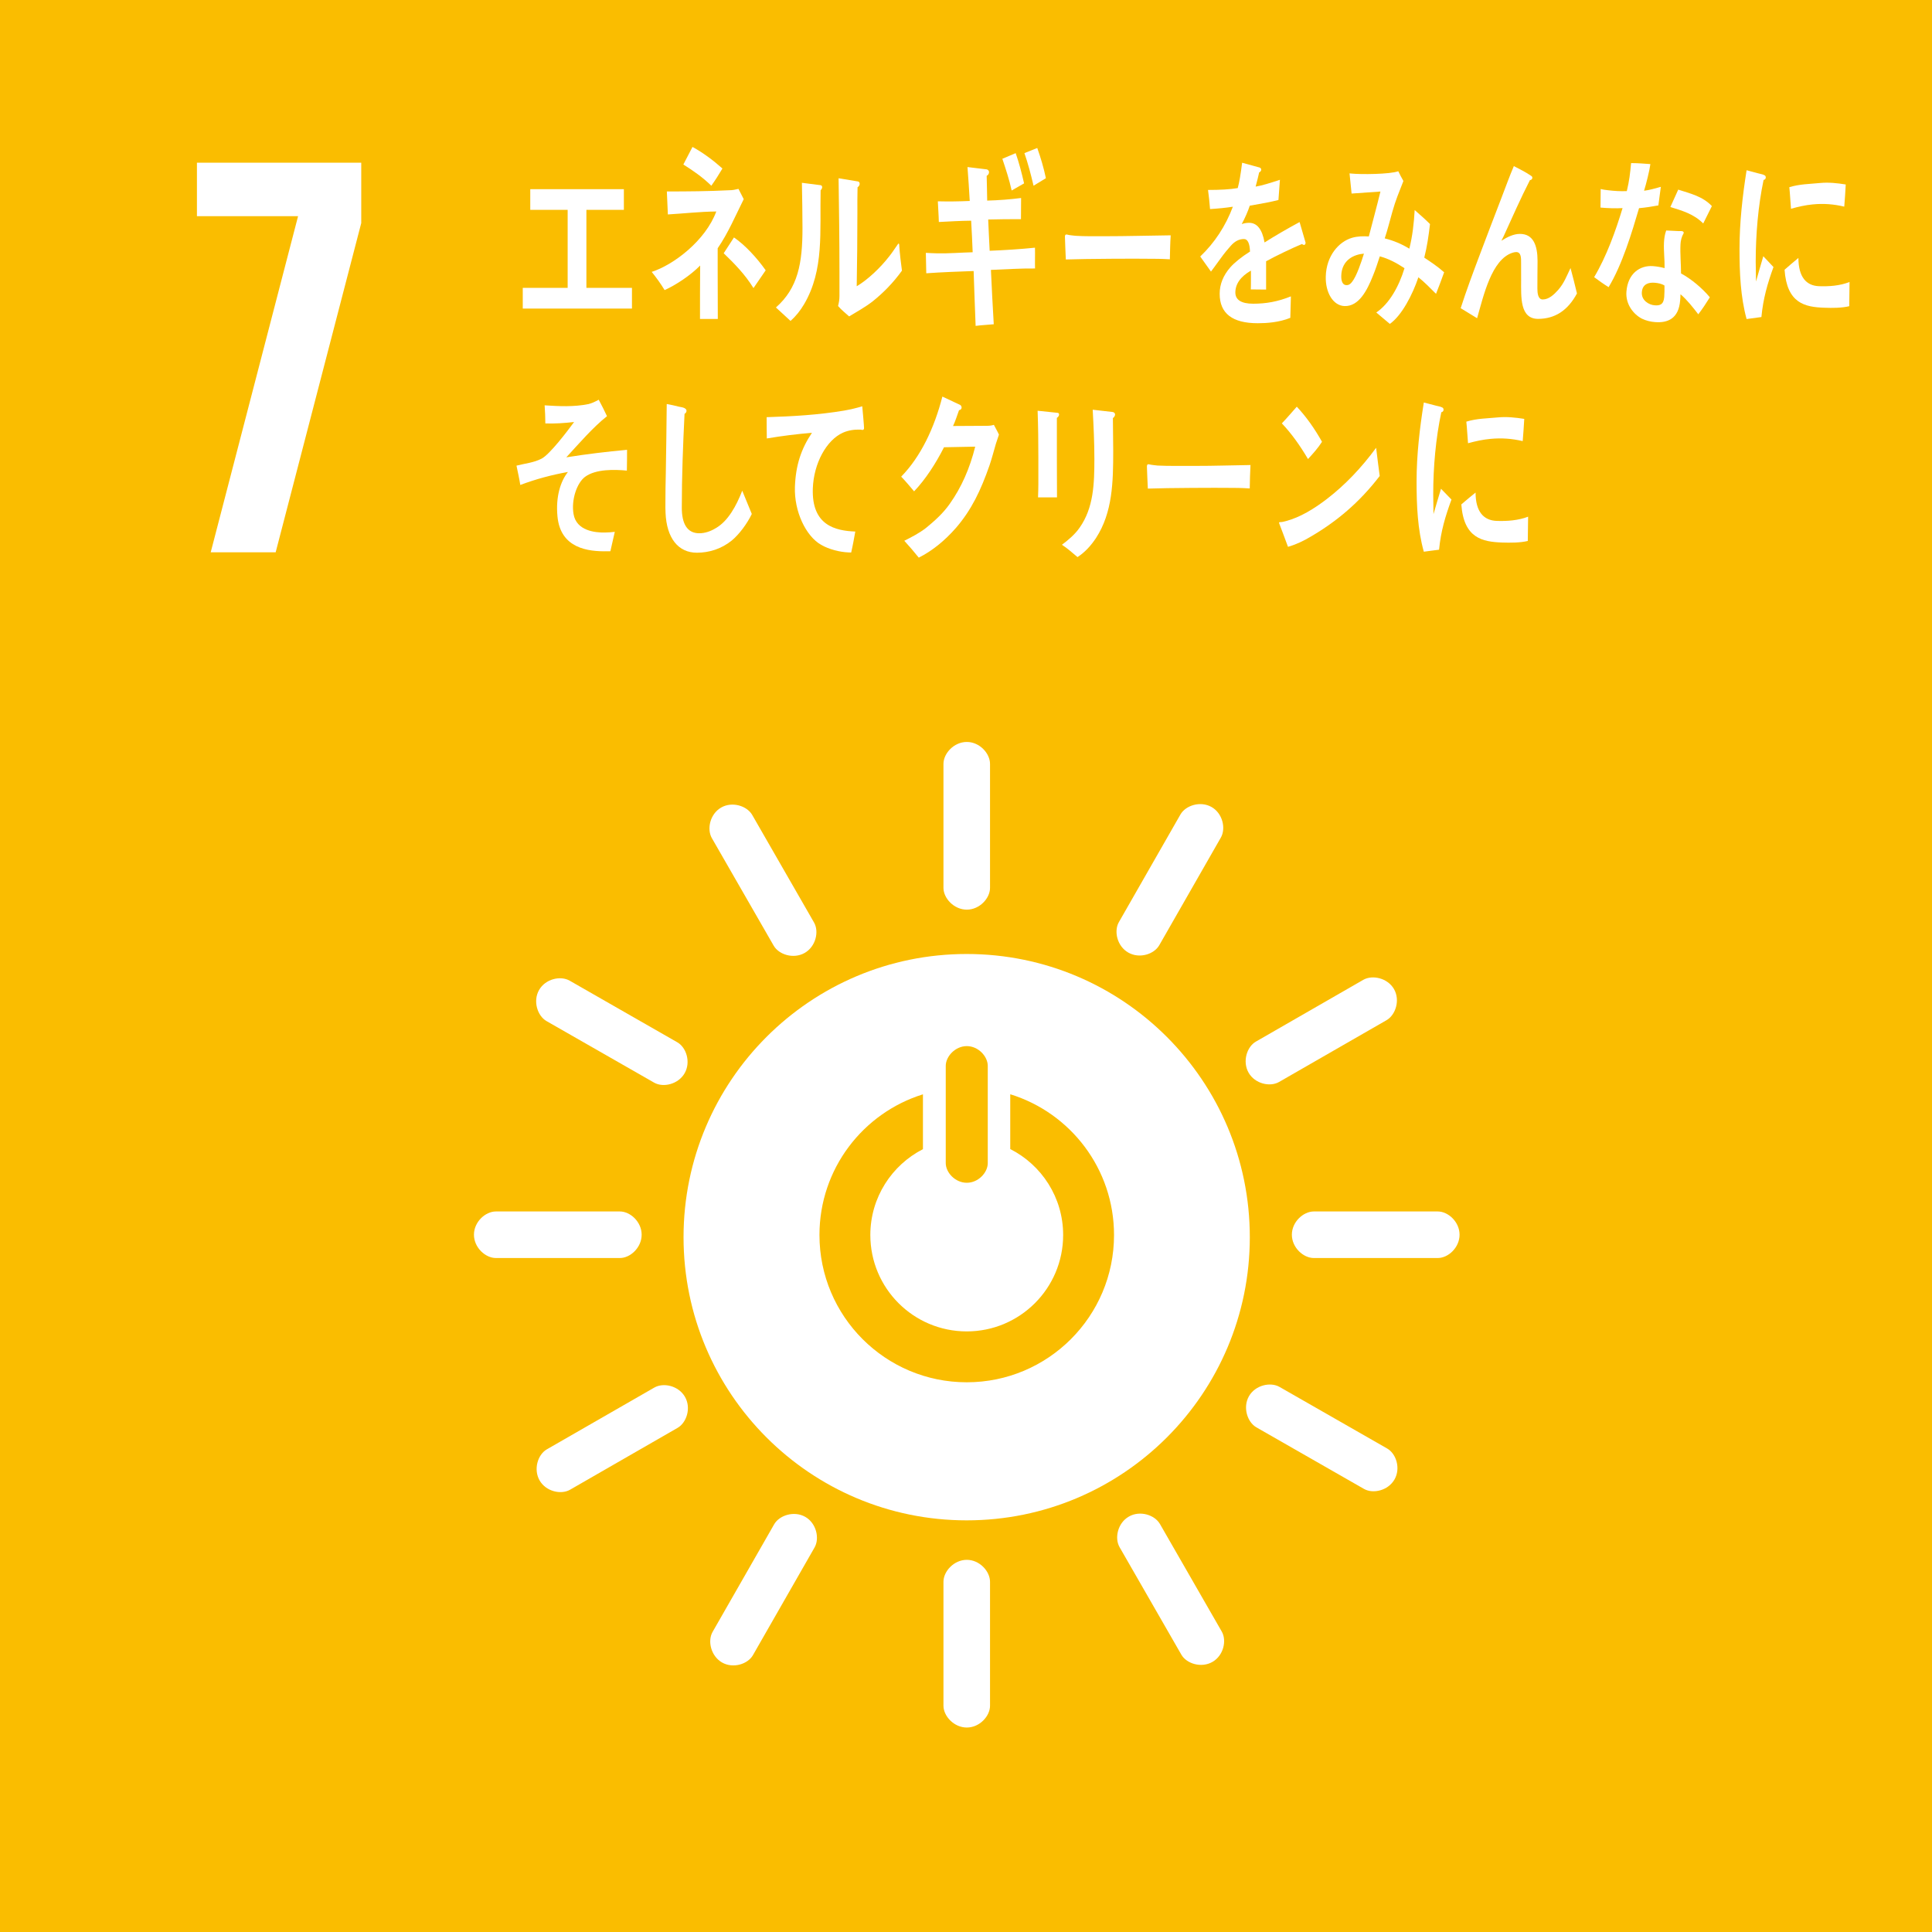<?xml version="1.0" encoding="UTF-8"?> <!-- Generator: Adobe Illustrator 16.0.0, SVG Export Plug-In . SVG Version: 6.00 Build 0) --> <svg xmlns="http://www.w3.org/2000/svg" xmlns:xlink="http://www.w3.org/1999/xlink" version="1.1" id="レイヤー_1" x="0px" y="0px" width="60px" height="60.002px" viewBox="0 0 60 60.002" xml:space="preserve"> <g> <rect y="0" fill="#FABD00" width="60" height="60.002"></rect> <path fill="#FFFFFF" d="M30.021,29.627c-4.855,0-8.793,3.938-8.793,8.795s3.938,8.794,8.793,8.794c4.856,0,8.793-3.937,8.793-8.794 S34.878,29.627,30.021,29.627 M29.371,33.102c0-0.292,0.293-0.614,0.654-0.614c0.36,0,0.651,0.322,0.651,0.614v3.019 c0,0.292-0.291,0.611-0.651,0.611c-0.361,0-0.654-0.319-0.654-0.611V33.102z M30.023,42.928c-2.526,0-4.574-2.048-4.574-4.574 c0-2.054,1.351-3.789,3.214-4.369v1.703c-0.969,0.496-1.634,1.503-1.634,2.666c0,1.654,1.339,2.994,2.994,2.994 c1.653,0,2.994-1.34,2.994-2.994c0-1.167-0.669-2.175-1.643-2.669v-1.702c1.867,0.576,3.223,2.314,3.223,4.371 C34.598,40.88,32.55,42.928,30.023,42.928"></path> <path fill="#FFFFFF" d="M19.927,38.345c0-0.399-0.353-0.722-0.676-0.722h-3.851c-0.325,0-0.681,0.322-0.681,0.722 s0.356,0.724,0.681,0.724h3.851C19.575,39.069,19.927,38.745,19.927,38.345"></path> <path fill="#FFFFFF" d="M45.328,38.345c0-0.399-0.354-0.722-0.676-0.722h-3.851c-0.324,0-0.681,0.322-0.681,0.722 s0.356,0.724,0.681,0.724h3.851C44.975,39.069,45.328,38.745,45.328,38.345"></path> <path fill="#FFFFFF" d="M30.025,53.65c0.398,0,0.721-0.354,0.721-0.676v-3.851c0-0.324-0.322-0.681-0.721-0.681 c-0.399,0-0.725,0.356-0.725,0.681v3.851C29.301,53.296,29.626,53.65,30.025,53.65"></path> <path fill="#FFFFFF" d="M43.307,45.947c0.199-0.346,0.053-0.802-0.227-0.962l-3.343-1.913c-0.281-0.161-0.752-0.058-0.95,0.289 c-0.197,0.346-0.05,0.806,0.232,0.967l3.342,1.912C42.641,46.4,43.108,46.293,43.307,45.947"></path> <path fill="#FFFFFF" d="M22.423,51.63c0.346,0.197,0.802,0.051,0.961-0.229l1.913-3.343c0.161-0.281,0.058-0.752-0.288-0.95 c-0.347-0.198-0.807-0.05-0.967,0.231l-1.913,3.343C21.97,50.962,22.077,51.43,22.423,51.63"></path> <path fill="#FFFFFF" d="M37.654,51.612c0.346-0.198,0.449-0.665,0.288-0.944l-1.919-3.339c-0.162-0.282-0.62-0.43-0.966-0.23 c-0.347,0.198-0.45,0.669-0.287,0.951l1.919,3.339C36.85,51.667,37.307,51.811,37.654,51.612"></path> <path fill="#FFFFFF" d="M16.758,45.977c0.198,0.345,0.666,0.448,0.945,0.288l3.338-1.92c0.282-0.161,0.431-0.619,0.231-0.965 c-0.199-0.347-0.669-0.45-0.951-0.288l-3.339,1.919C16.703,45.171,16.559,45.629,16.758,45.977"></path> <path fill="#FFFFFF" d="M30.025,28.25c0.398,0,0.721-0.354,0.721-0.675v-3.852c0-0.325-0.322-0.681-0.721-0.681 c-0.399,0-0.725,0.355-0.725,0.681v3.852C29.301,27.896,29.626,28.25,30.025,28.25"></path> <path fill="#FFFFFF" d="M21.262,33.33c0.198-0.346,0.052-0.802-0.228-0.961l-3.342-1.913c-0.282-0.162-0.751-0.059-0.95,0.288 c-0.199,0.347-0.05,0.806,0.231,0.967l3.343,1.912C20.596,33.783,21.063,33.676,21.262,33.33"></path> <path fill="#FFFFFF" d="M35.04,29.583c0.347,0.198,0.801,0.053,0.962-0.228l1.912-3.342c0.162-0.282,0.059-0.752-0.287-0.95 c-0.348-0.198-0.806-0.05-0.967,0.231l-1.912,3.343C34.587,28.918,34.692,29.385,35.04,29.583"></path> <path fill="#FFFFFF" d="M24.992,29.593c0.345-0.199,0.45-0.666,0.288-0.945l-1.919-3.339c-0.162-0.281-0.62-0.429-0.965-0.23 c-0.347,0.199-0.45,0.67-0.288,0.951l1.919,3.338C24.188,29.648,24.645,29.792,24.992,29.593"></path> <path fill="#FFFFFF" d="M38.777,33.315c0.199,0.345,0.665,0.448,0.945,0.287l3.338-1.919c0.281-0.162,0.43-0.62,0.232-0.966 c-0.2-0.346-0.671-0.449-0.953-0.288l-3.338,1.92C38.723,32.509,38.578,32.967,38.777,33.315"></path> <polygon fill="#FFFFFF" points="6.116,6.714 9.257,6.714 6.544,17.152 8.561,17.152 11.219,6.927 11.219,5.053 6.116,5.053 "></polygon> <polygon fill="#FFFFFF" points="16.235,9.583 16.235,8.94 17.629,8.94 17.629,6.517 16.468,6.517 16.468,5.875 19.375,5.875 19.375,6.517 18.211,6.517 18.211,8.94 19.626,8.94 19.626,9.583 "></polygon> <path fill="#FFFFFF" d="M22.288,7.71v0.672c0,0.509,0.004,1.02,0.004,1.524h-0.553c0-0.555,0-1.108,0.005-1.66 c-0.293,0.3-0.756,0.608-1.104,0.763c-0.123-0.203-0.258-0.389-0.401-0.565c0.689-0.223,1.671-0.974,2.006-1.876 c-0.5,0.005-1.003,0.062-1.504,0.092c-0.01-0.24-0.019-0.475-0.031-0.714c0.645,0,1.295-0.005,1.941-0.038 c0.096,0,0.187-0.018,0.283-0.042l0.163,0.319C22.837,6.708,22.606,7.25,22.288,7.71 M22.091,5.768 c-0.271-0.265-0.566-0.469-0.869-0.659c0.097-0.185,0.188-0.361,0.284-0.546c0.323,0.177,0.633,0.406,0.93,0.67 C22.327,5.418,22.214,5.595,22.091,5.768 M23.4,8.947c-0.266-0.431-0.594-0.762-0.925-1.082l0.319-0.491 c0.348,0.238,0.711,0.633,0.985,1.02L23.4,8.947z"></path> <path fill="#FFFFFF" d="M25.485,5.908c-0.027,1.282,0.113,2.472-0.511,3.536c-0.119,0.204-0.267,0.386-0.423,0.523 c-0.14-0.126-0.349-0.319-0.454-0.418c0.686-0.604,0.825-1.374,0.825-2.466c0-0.46-0.01-0.944-0.018-1.406l0.581,0.074 c0.025,0.007,0.048,0.019,0.048,0.063C25.533,5.851,25.506,5.889,25.485,5.908 M27.1,9.36c-0.231,0.18-0.484,0.317-0.729,0.467 c-0.118-0.107-0.24-0.2-0.344-0.324c0.026-0.1,0.043-0.2,0.043-0.305V8.431c0-0.958-0.013-1.936-0.027-2.895l0.607,0.1 c0.025,0.007,0.048,0.03,0.048,0.074c0,0.05-0.039,0.088-0.066,0.106c-0.008,0.267-0.005,0.528-0.005,0.796 c0,0.754-0.008,1.525-0.021,2.278c0.345-0.205,0.733-0.572,1.008-0.927c0.091-0.112,0.174-0.243,0.262-0.367 c0.01-0.013,0.018-0.031,0.031-0.031c0.021,0,0.021,0.062,0.021,0.075c0.018,0.262,0.048,0.51,0.083,0.765 C27.741,8.781,27.431,9.096,27.1,9.36"></path> <path fill="#FFFFFF" d="M30.774,8.382c0.028,0.564,0.052,1.122,0.088,1.688c-0.188,0.019-0.375,0.025-0.563,0.051 c-0.019-0.57-0.047-1.134-0.062-1.704c-0.493,0.018-0.981,0.035-1.471,0.07c-0.004-0.211-0.009-0.423-0.013-0.635 c0.112,0.009,0.223,0.011,0.337,0.015c0.374,0.009,0.745-0.024,1.117-0.033c-0.015-0.329-0.026-0.651-0.047-0.98 c-0.335,0.003-0.668,0.023-1.004,0.04c-0.004-0.211-0.022-0.429-0.031-0.642c0.327,0.008,0.659,0.004,0.991-0.011 c-0.02-0.353-0.043-0.699-0.07-1.053l0.597,0.072c0.034,0.007,0.073,0.037,0.072,0.09s-0.038,0.095-0.073,0.11 c0.004,0.258,0.014,0.512,0.016,0.77c0.354-0.01,0.703-0.036,1.053-0.081c-0.004,0.225,0,0.44-0.004,0.657 c-0.34-0.001-0.68,0.002-1.018,0.011c0.016,0.322,0.027,0.646,0.046,0.971c0.468-0.019,0.939-0.048,1.407-0.096 c0.006,0.218-0.004,0.435,0.002,0.646C31.688,8.333,31.229,8.364,30.774,8.382 M31.418,5.916c-0.074-0.339-0.182-0.663-0.289-0.985 l0.414-0.175c0.106,0.302,0.188,0.622,0.261,0.939L31.418,5.916z M32.098,5.768c-0.082-0.347-0.171-0.689-0.284-1.013l0.399-0.159 c0.111,0.317,0.198,0.604,0.268,0.938L32.098,5.768z"></path> <path fill="#FFFFFF" d="M36.331,8.053c-0.266-0.017-0.476-0.017-0.69-0.017c-0.248-0.007-1.949,0-2.541,0.022 c-0.01-0.228-0.023-0.519-0.027-0.689c-0.006-0.085,0.032-0.091,0.061-0.085c0.079,0.023,0.229,0.033,0.27,0.039 c0.285,0.018,0.588,0.013,0.916,0.013c0.677,0,1.28-0.019,2.037-0.028C36.341,7.536,36.336,7.825,36.331,8.053"></path> <path fill="#FFFFFF" d="M40.496,7.606c-0.02,0-0.041-0.012-0.061-0.028c-0.29,0.118-0.85,0.388-1.115,0.536v0.879l-0.475-0.005 c0.004-0.081,0.004-0.166,0.004-0.264v-0.32c-0.324,0.185-0.484,0.418-0.484,0.68c0,0.229,0.186,0.348,0.553,0.348 c0.397,0,0.76-0.062,1.172-0.228l-0.018,0.667c-0.354,0.144-0.744,0.167-1.01,0.167c-0.789,0-1.184-0.303-1.184-0.915 c0-0.296,0.112-0.57,0.33-0.821c0.137-0.153,0.342-0.319,0.612-0.49c-0.009-0.257-0.073-0.389-0.188-0.389 c-0.15,0-0.287,0.069-0.416,0.218c-0.081,0.091-0.184,0.211-0.311,0.388c-0.148,0.2-0.242,0.337-0.297,0.405 c-0.073-0.103-0.186-0.257-0.334-0.468c0.45-0.429,0.788-0.947,1.014-1.546c-0.213,0.033-0.451,0.057-0.709,0.073 c-0.016-0.218-0.039-0.418-0.063-0.594c0.378,0,0.688-0.017,0.923-0.058c0.047-0.164,0.092-0.427,0.136-0.787l0.544,0.149 c0.031,0.011,0.049,0.034,0.049,0.067c0,0.035-0.021,0.062-0.064,0.085c-0.021,0.099-0.058,0.246-0.109,0.44 c0.186-0.028,0.458-0.114,0.754-0.211l-0.046,0.627c-0.222,0.058-0.519,0.114-0.89,0.177c-0.057,0.173-0.148,0.383-0.25,0.57 c0.098-0.033,0.178-0.038,0.23-0.038c0.245,0,0.406,0.199,0.479,0.61c0.322-0.205,0.688-0.417,1.088-0.634l0.186,0.639 C40.545,7.583,40.528,7.606,40.496,7.606"></path> <path fill="#FFFFFF" d="M44.597,9.125c-0.179-0.179-0.358-0.363-0.548-0.514c-0.176,0.531-0.516,1.19-0.887,1.448l-0.42-0.354 c0.398-0.268,0.7-0.797,0.876-1.376c-0.244-0.162-0.496-0.296-0.767-0.368c-0.066,0.202-0.131,0.405-0.211,0.598 c-0.188,0.476-0.445,0.958-0.881,0.946c-0.357-0.009-0.6-0.42-0.586-0.918c0.016-0.639,0.401-1.08,0.816-1.202 c0.173-0.051,0.352-0.052,0.521-0.042c0.103-0.401,0.258-0.968,0.361-1.395l-0.896,0.063l-0.064-0.627l0.047,0.005 c0.299,0.032,1.206,0.025,1.467-0.071c0.047,0.103,0.104,0.203,0.159,0.303c-0.137,0.351-0.244,0.599-0.345,0.963 c-0.078,0.275-0.146,0.552-0.235,0.819c0.271,0.068,0.521,0.171,0.764,0.32c0.097-0.382,0.144-0.797,0.166-1.2 c0.162,0.144,0.323,0.281,0.476,0.435c-0.041,0.354-0.092,0.708-0.178,1.043c0.207,0.138,0.418,0.277,0.617,0.455 C44.769,8.678,44.686,8.905,44.597,9.125 M41.654,8.568c-0.004,0.152,0.04,0.285,0.156,0.287c0.076,0.003,0.129-0.032,0.181-0.103 c0.142-0.177,0.292-0.631,0.367-0.875C42.061,7.899,41.666,8.064,41.654,8.568"></path> <path fill="#FFFFFF" d="M47.771,9.903c-0.574,0.002-0.531-0.677-0.531-1.207l-0.001-0.526c0.001-0.155,0.005-0.343-0.155-0.342 c-0.038,0-0.077,0.011-0.115,0.022c-0.648,0.213-0.895,1.33-1.096,2.033c-0.172-0.104-0.342-0.209-0.51-0.312 c0.176-0.548,0.375-1.08,0.577-1.617c0.228-0.599,0.452-1.201,0.685-1.798c0.129-0.333,0.249-0.672,0.389-0.998 c0.158,0.082,0.396,0.202,0.543,0.307c0.018,0.012,0.031,0.027,0.031,0.055c0,0.046-0.039,0.073-0.074,0.073 c-0.288,0.561-0.547,1.152-0.81,1.728c-0.026,0.057-0.052,0.106-0.077,0.156c0.176-0.112,0.375-0.212,0.572-0.213 c0.42-0.002,0.55,0.357,0.551,0.838c-0.001,0.288-0.006,0.57-0.005,0.857c0,0.144,0.019,0.341,0.165,0.341 c0.189,0,0.347-0.146,0.484-0.3c0.178-0.205,0.255-0.416,0.38-0.676c0.069,0.264,0.139,0.523,0.2,0.789 C48.686,9.65,48.285,9.9,47.771,9.903"></path> <path fill="#FFFFFF" d="M51.502,6.379c-0.212,0.039-0.39,0.067-0.6,0.086c-0.225,0.764-0.521,1.751-0.945,2.453 c-0.152-0.094-0.303-0.201-0.449-0.311c0.384-0.645,0.67-1.44,0.882-2.144c-0.208,0.012-0.476,0.003-0.685-0.017 c0.003-0.19,0.002-0.382,0.006-0.577c0.072,0.021,0.148,0.029,0.227,0.039c0.193,0.023,0.389,0.036,0.584,0.027 c0.078-0.321,0.104-0.557,0.133-0.87c0.229,0,0.436,0.02,0.599,0.031c-0.024,0.191-0.127,0.605-0.196,0.828 c0.176-0.021,0.348-0.076,0.521-0.122C51.555,5.993,51.527,6.185,51.502,6.379 M52.742,9.761c-0.171-0.221-0.348-0.449-0.553-0.623 c0,0.062-0.005,0.124-0.01,0.185c-0.043,0.578-0.391,0.71-0.781,0.68c-0.139-0.011-0.277-0.044-0.408-0.107 c-0.258-0.133-0.51-0.444-0.48-0.837c0.043-0.567,0.421-0.826,0.83-0.794c0.118,0.01,0.239,0.03,0.355,0.062 c0.006-0.266-0.031-0.525-0.019-0.788c0.007-0.136,0.024-0.254,0.069-0.381c0.131,0.006,0.262,0.012,0.394,0.019 c0.026,0.001,0.153-0.017,0.15,0.05c-0.001,0.013-0.001,0.019-0.005,0.022c-0.059,0.099-0.089,0.223-0.095,0.34 c-0.014,0.298,0.017,0.604,0.017,0.903c0.308,0.165,0.654,0.451,0.895,0.741C52.988,9.415,52.869,9.596,52.742,9.761 M51.692,8.868 c-0.091-0.059-0.198-0.078-0.308-0.087c-0.166-0.013-0.375,0.027-0.395,0.292c-0.02,0.258,0.224,0.396,0.395,0.408 c0.162,0.014,0.281-0.018,0.3-0.258C51.693,9.105,51.693,8.987,51.692,8.868 M52.895,6.94c-0.293-0.297-0.658-0.398-1.02-0.511 l0.244-0.54c0.36,0.119,0.75,0.201,1.045,0.511L52.895,6.94z"></path> <path fill="#FFFFFF" d="M22.723,16.788c-0.322,0.261-0.705,0.377-1.08,0.377c-0.578,0-0.941-0.45-0.974-1.239 c-0.007-0.105-0.004-0.212-0.004-0.316c0-0.3,0.004-0.6,0.012-0.905c0.013-0.718,0.021-1.441,0.029-2.158 c0.126,0.022,0.256,0.051,0.383,0.084c0.052,0.01,0.109,0.017,0.159,0.039c0.031,0.017,0.072,0.038,0.072,0.088 c0,0.045-0.032,0.078-0.061,0.095c-0.048,0.968-0.085,1.945-0.085,2.913c0,0.494,0.163,0.795,0.542,0.795 c0.175,0,0.354-0.06,0.517-0.161c0.375-0.216,0.634-0.685,0.818-1.161l0.297,0.723C23.202,16.265,22.954,16.599,22.723,16.788"></path> <path fill="#FFFFFF" d="M26.779,13.352c-0.016-0.001-0.033-0.008-0.049-0.009c-0.181-0.007-0.371,0.014-0.551,0.094 c-0.514,0.229-0.908,0.954-0.936,1.731c-0.041,1.149,0.696,1.314,1.319,1.34c-0.039,0.216-0.078,0.438-0.128,0.651 c-0.027,0-0.056-0.002-0.083-0.003c-0.275-0.012-0.598-0.092-0.85-0.236c-0.476-0.27-0.841-1.04-0.814-1.801 c0.024-0.672,0.195-1.183,0.529-1.678c-0.468,0.039-0.938,0.097-1.402,0.176c0-0.223-0.009-0.442-0.005-0.661 c0.805-0.025,1.606-0.07,2.409-0.205c0.19-0.035,0.375-0.075,0.56-0.134c0.009,0.086,0.058,0.637,0.056,0.681 C26.833,13.343,26.805,13.353,26.779,13.352"></path> <path fill="#FFFFFF" d="M30.928,13.783c-0.066,0.223-0.123,0.451-0.197,0.667c-0.273,0.783-0.559,1.382-1.042,1.943 c-0.345,0.395-0.737,0.715-1.156,0.925c-0.145-0.18-0.296-0.358-0.449-0.524c0.232-0.117,0.462-0.235,0.676-0.4 c0.262-0.216,0.523-0.444,0.736-0.748c0.361-0.51,0.619-1.091,0.79-1.775l-0.969,0.019c-0.257,0.506-0.571,0.992-0.929,1.369 c-0.13-0.153-0.261-0.313-0.401-0.456c0.603-0.617,1.029-1.506,1.279-2.487l0.544,0.255c0.027,0.011,0.053,0.043,0.053,0.086 c0,0.055-0.049,0.08-0.079,0.08c-0.062,0.166-0.112,0.339-0.187,0.493c0.349,0,0.697-0.006,1.046-0.006 c0.07,0,0.148-0.006,0.223-0.03c0.052,0.104,0.109,0.197,0.157,0.303C30.993,13.592,30.957,13.691,30.928,13.783"></path> <path fill="#FFFFFF" d="M32.822,12.978v0.232c0,0.743,0,1.493,0.004,2.236h-0.589c0.005-0.139,0.01-0.278,0.01-0.411v-0.82 c0-0.488-0.005-0.977-0.023-1.459l0.623,0.065c0.022,0,0.044,0.022,0.044,0.051C32.891,12.922,32.852,12.957,32.822,12.978 M34.562,12.984c0,0.338,0.01,0.671,0.01,1.009c0,0.978-0.019,1.92-0.533,2.713c-0.158,0.239-0.345,0.445-0.576,0.595 c-0.152-0.127-0.318-0.277-0.484-0.383c0.188-0.139,0.406-0.322,0.551-0.533c0.432-0.615,0.457-1.354,0.457-2.136 c0-0.511-0.025-1.021-0.052-1.525l0.619,0.071c0.035,0.006,0.075,0.028,0.075,0.078S34.594,12.961,34.562,12.984"></path> <path fill="#FFFFFF" d="M38.812,15.169c-0.264-0.018-0.473-0.018-0.686-0.018c-0.246-0.005-1.891,0-2.479,0.023 c-0.01-0.223-0.024-0.505-0.028-0.672c-0.004-0.083,0.033-0.089,0.061-0.083c0.079,0.022,0.228,0.033,0.269,0.039 c0.283,0.016,0.835,0.011,1.159,0.011c0.672,0,0.978-0.017,1.727-0.027C38.821,14.664,38.816,14.949,38.812,15.169"></path> <path fill="#FFFFFF" d="M40.715,16.66c-0.23,0.139-0.465,0.25-0.715,0.322c-0.023-0.072-0.279-0.743-0.279-0.743 c0-0.024,0.021-0.024,0.031-0.024c0.058,0,0.119-0.013,0.176-0.03c0.451-0.118,0.889-0.387,1.295-0.701 c0.549-0.424,1.061-0.959,1.514-1.578c0.033,0.292,0.074,0.583,0.111,0.876C42.217,15.607,41.5,16.202,40.715,16.66 M40.621,14.256 c-0.242-0.411-0.506-0.785-0.812-1.108c0.159-0.166,0.31-0.344,0.464-0.518c0.292,0.311,0.553,0.68,0.783,1.09 C40.927,13.922,40.776,14.088,40.621,14.256"></path> <path fill="#FFFFFF" d="M44.691,17.072c-0.156,0.018-0.311,0.041-0.473,0.062c-0.194-0.692-0.225-1.444-0.225-2.18 c0-0.822,0.096-1.649,0.225-2.454l0.377,0.098c0.057,0.018,0.131,0.023,0.187,0.053c0.026,0.011,0.049,0.028,0.049,0.075 c0,0.045-0.039,0.075-0.069,0.075c-0.174,0.805-0.252,1.712-0.252,2.545c0,0.209,0.008,0.411,0.008,0.621 c0.078-0.262,0.152-0.527,0.234-0.788c0.108,0.11,0.218,0.226,0.325,0.335C44.887,16.03,44.748,16.492,44.691,17.072 M47.447,16.8 c-0.238,0.058-0.551,0.057-0.791,0.049c-0.62-0.022-1.197-0.134-1.273-1.184c0.146-0.123,0.293-0.252,0.442-0.368 c0.001,0.597,0.253,0.865,0.655,0.88c0.32,0.011,0.67-0.012,0.977-0.131C47.455,16.296,47.45,16.545,47.447,16.8 M47.289,13.699 c-0.334-0.079-0.663-0.102-1.004-0.069c-0.232,0.021-0.464,0.072-0.694,0.135c-0.019-0.207-0.03-0.464-0.053-0.67 c0.323-0.101,0.651-0.1,0.982-0.132c0.273-0.026,0.546,0.003,0.817,0.046C47.322,13.236,47.311,13.469,47.289,13.699"></path> <path fill="#FFFFFF" d="M54.702,9.846c-0.153,0.019-0.304,0.04-0.46,0.062c-0.189-0.691-0.22-1.44-0.22-2.174 c0-0.819,0.093-1.645,0.22-2.447l0.367,0.098c0.055,0.018,0.126,0.023,0.18,0.053c0.026,0.011,0.049,0.028,0.049,0.074 s-0.039,0.075-0.068,0.075c-0.17,0.803-0.245,1.708-0.245,2.538c0,0.208,0.009,0.41,0.009,0.619 c0.076-0.261,0.147-0.525,0.227-0.786c0.105,0.11,0.213,0.226,0.316,0.335C54.891,8.807,54.757,9.268,54.702,9.846 M57.43,9.509 c-0.233,0.058-0.537,0.057-0.771,0.048c-0.604-0.021-1.164-0.132-1.238-1.18c0.143-0.122,0.284-0.25,0.43-0.366 c0.002,0.595,0.246,0.862,0.639,0.877c0.311,0.011,0.652-0.012,0.949-0.131C57.436,9.006,57.432,9.255,57.43,9.509 M57.275,6.417 c-0.326-0.078-0.646-0.102-0.979-0.069c-0.226,0.021-0.451,0.073-0.675,0.135c-0.019-0.207-0.029-0.463-0.052-0.669 c0.314-0.099,0.635-0.099,0.956-0.131c0.267-0.025,0.53,0.003,0.796,0.046C57.308,5.956,57.296,6.187,57.275,6.417"></path> <path fill="#FFFFFF" d="M18.17,14.808c-0.257,0.192-0.433,0.718-0.358,1.156c0.088,0.522,0.673,0.581,0.98,0.574 c0.097-0.001,0.199-0.01,0.301-0.021c-0.044,0.203-0.094,0.401-0.137,0.602l-0.09,0.001c-0.598,0.013-1.458-0.085-1.553-1.08 c-0.059-0.61,0.093-1.091,0.325-1.383c-0.5,0.089-0.998,0.222-1.48,0.404c-0.031-0.203-0.077-0.401-0.118-0.6 c0.257-0.067,0.538-0.09,0.783-0.219c0.253-0.133,0.803-0.859,1.006-1.136c-0.298,0.033-0.599,0.055-0.893,0.044 c-0.002-0.188-0.007-0.376-0.022-0.562c0.442,0.029,0.904,0.052,1.345-0.036c0.118-0.024,0.228-0.081,0.335-0.138 c0.089,0.167,0.178,0.34,0.257,0.511c-0.437,0.346-0.871,0.851-1.264,1.278c0.628-0.101,1.259-0.176,1.887-0.234 c-0.003,0.215,0.001,0.431-0.006,0.646C19.097,14.579,18.505,14.561,18.17,14.808"></path> </g> </svg> 